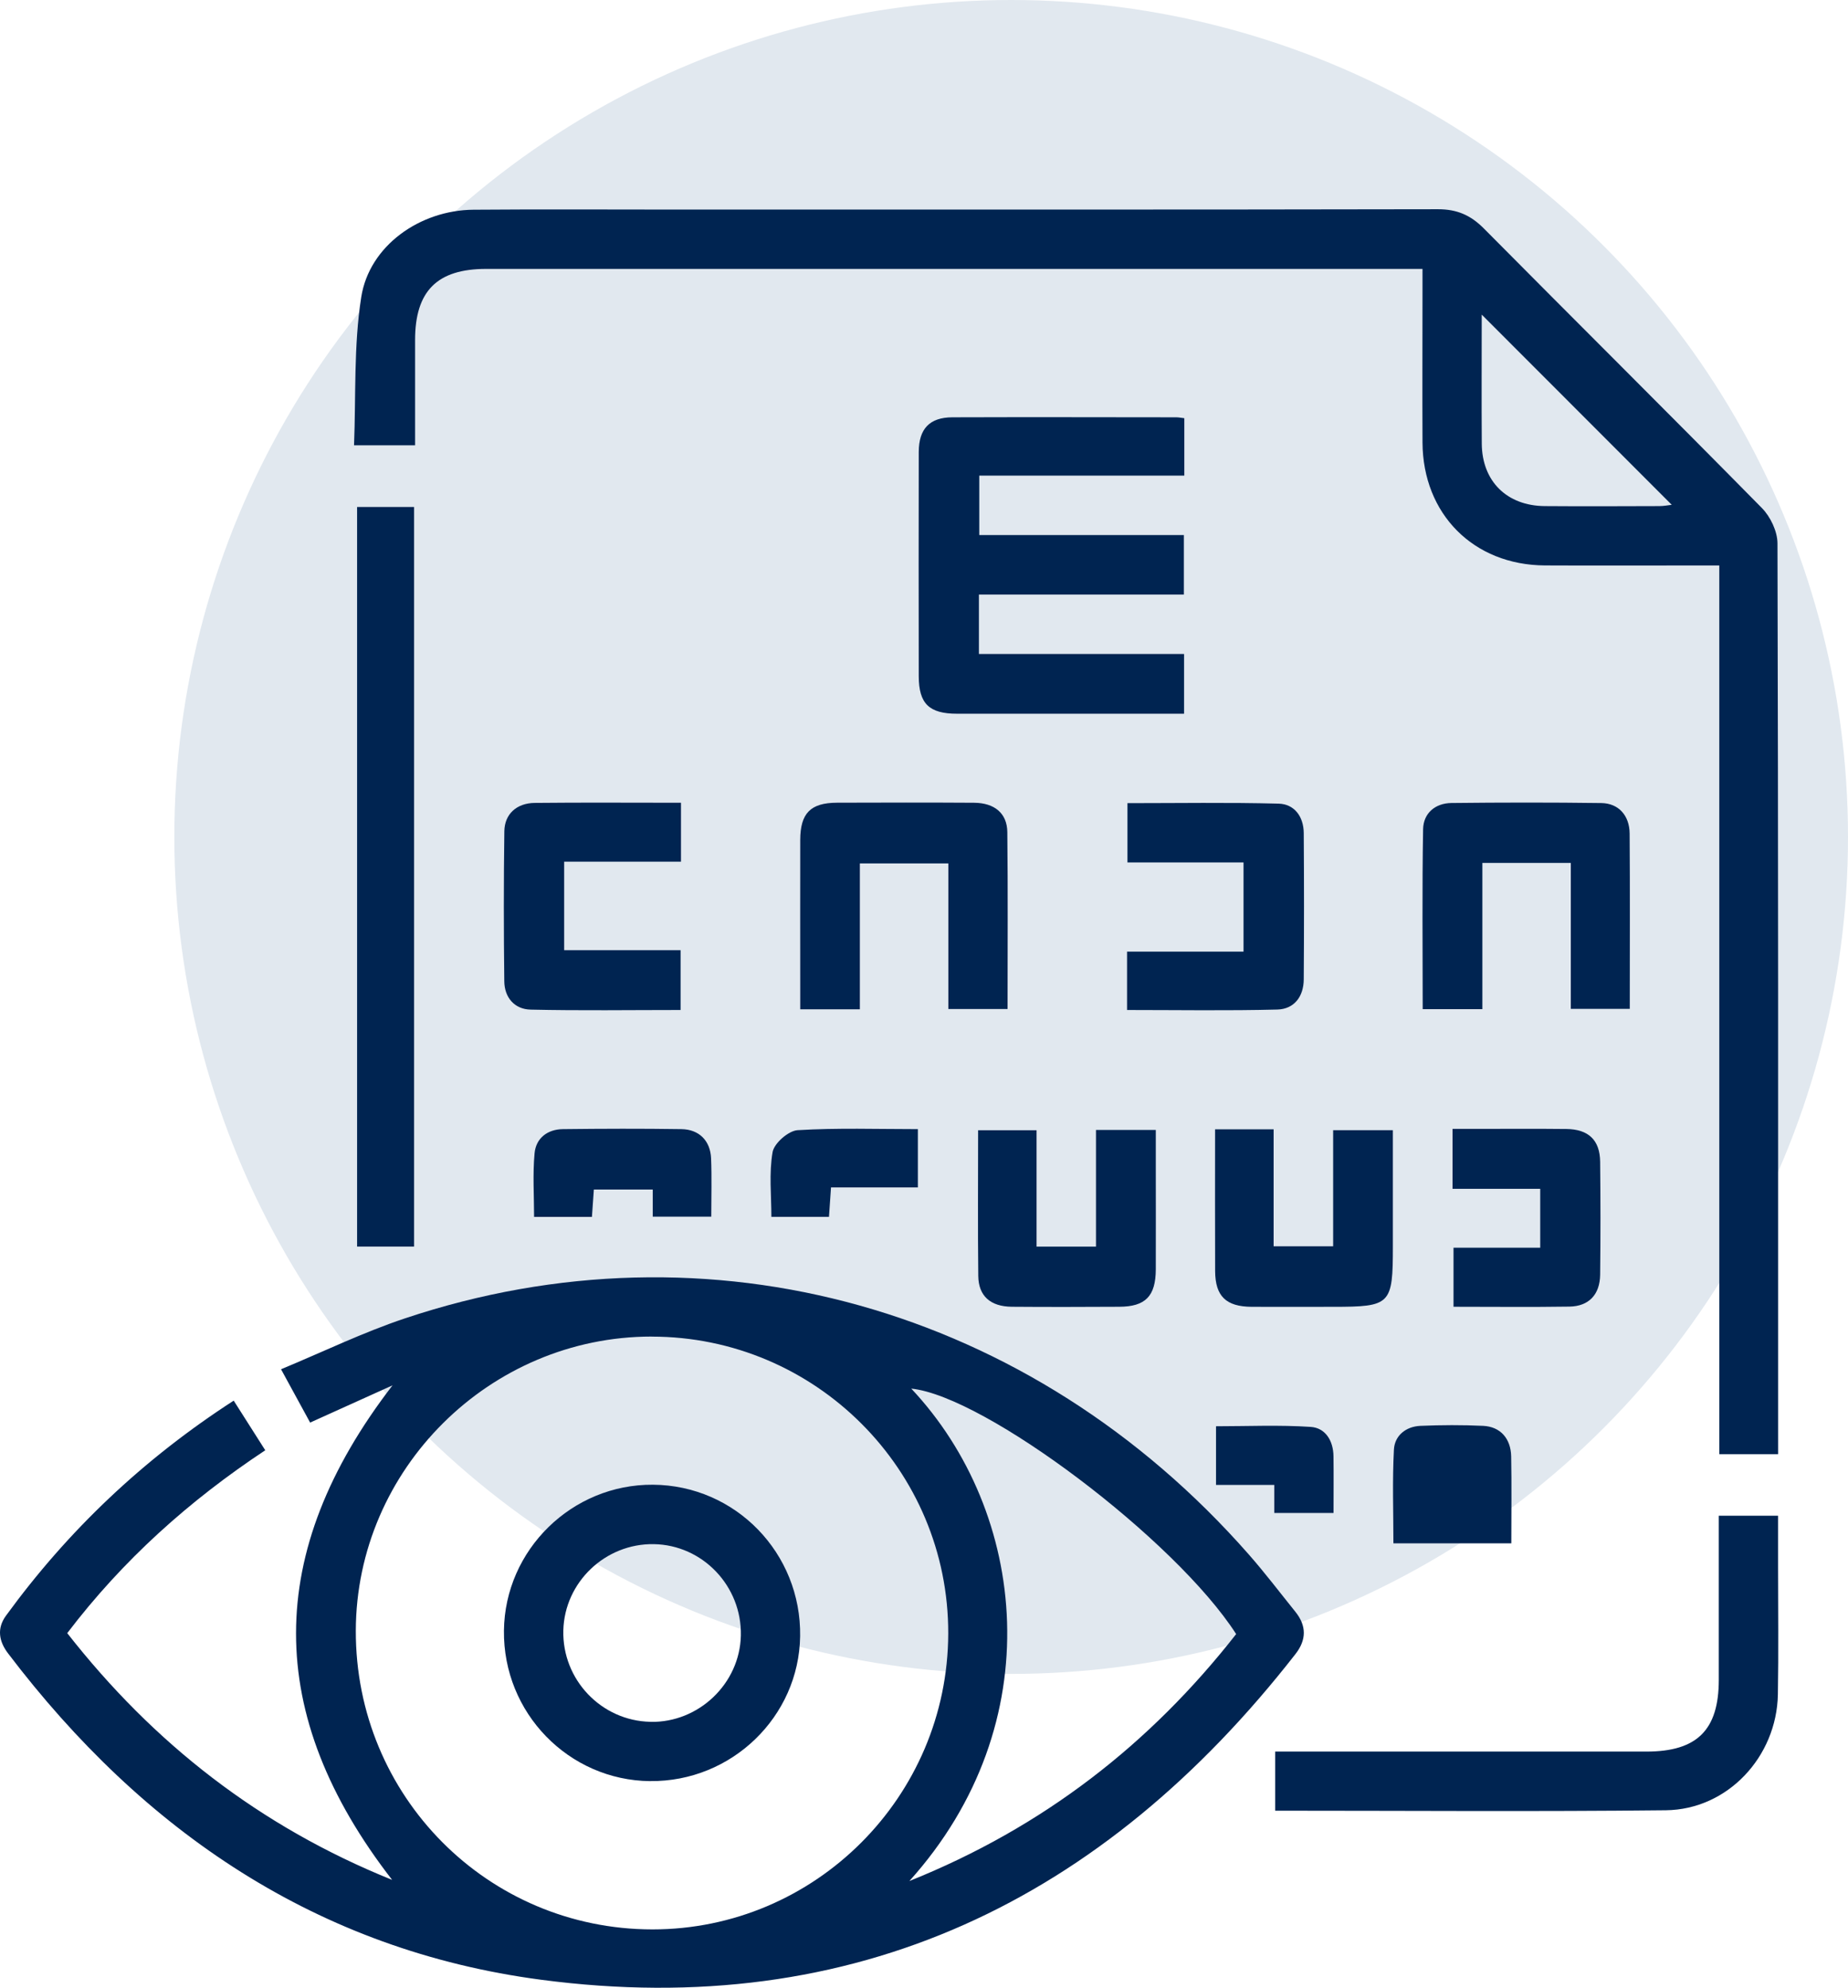 <?xml version="1.0" encoding="UTF-8"?> <svg xmlns="http://www.w3.org/2000/svg" width="106" height="114" viewBox="0 0 106 114" fill="none"><circle cx="58" cy="48" r="48" fill="#E1E8EF"></circle><path d="M13.407 80.331C14.04 81.328 14.605 82.214 15.215 83.174C10.855 86.062 7.052 89.464 3.857 93.662C8.804 99.98 14.883 104.743 22.492 107.813C15.138 98.331 15.141 89.024 22.515 79.451C20.869 80.195 19.398 80.856 17.789 81.586C17.287 80.666 16.773 79.723 16.12 78.528C18.544 77.522 20.829 76.412 23.216 75.614C40.679 69.772 59.161 74.958 71.626 89.146C72.56 90.208 73.417 91.339 74.305 92.441C74.95 93.244 74.941 94.051 74.308 94.86C63.291 108.989 49.035 115.915 31.038 113.541C18.221 111.851 8.222 105.041 0.462 94.823C-0.066 94.13 -0.188 93.392 0.34 92.665C3.899 87.78 8.208 83.688 13.404 80.328L13.407 80.331ZM37.378 76.653C28.092 76.653 20.434 84.261 20.409 93.517C20.383 103.005 27.97 110.647 37.421 110.653C46.753 110.656 54.365 103.045 54.39 93.684C54.416 84.304 46.775 76.656 37.375 76.656L37.378 76.653ZM52.157 107.881C59.842 104.797 65.964 100.026 70.905 93.716C67.429 88.3 56.502 80.067 52.27 79.638C58.923 86.71 60.305 98.844 52.157 107.884V107.881Z" fill="#002451"></path><path d="M101.986 83.398H98.617V32.43C98.172 32.43 97.8 32.43 97.428 32.43C94.49 32.43 91.55 32.442 88.613 32.428C84.52 32.405 81.614 29.483 81.594 25.376C81.58 22.437 81.594 19.497 81.594 16.555C81.594 16.212 81.594 15.868 81.594 15.422C81.109 15.422 80.731 15.422 80.351 15.422C62.862 15.422 45.376 15.422 27.887 15.422C25.075 15.422 23.809 16.689 23.809 19.503C23.809 21.485 23.809 23.468 23.809 25.538H20.307C20.42 22.715 20.281 19.832 20.721 17.038C21.184 14.093 24.087 12.051 27.158 12.028C31.052 11.997 34.946 12.02 38.84 12.02C53.388 12.02 67.939 12.028 82.488 12C83.572 12 84.35 12.338 85.105 13.096C90.415 18.452 95.77 23.763 101.064 29.139C101.552 29.636 101.952 30.476 101.955 31.158C102.003 48.303 101.992 65.447 101.992 82.589V83.392L101.986 83.398ZM84.991 18.046C84.991 20.579 84.977 23.013 84.994 25.45C85.011 27.602 86.433 29.008 88.607 29.025C90.798 29.042 92.989 29.031 95.18 29.025C95.436 29.025 95.691 28.974 95.89 28.951C92.268 25.328 88.678 21.735 84.991 18.043V18.046Z" fill="#002451"></path><path d="M56.15 34.097V37.508H67.917V40.933C67.4 40.933 66.881 40.933 66.364 40.933C62.541 40.933 58.721 40.936 54.898 40.933C53.292 40.933 52.701 40.356 52.699 38.78C52.693 34.495 52.69 30.212 52.699 25.927C52.701 24.589 53.323 23.939 54.623 23.933C58.906 23.919 63.186 23.928 67.468 23.933C67.605 23.933 67.738 23.962 67.931 23.984V27.276H56.17V30.687H67.906V34.097H56.15Z" fill="#002451"></path><path d="M20.483 29.076H23.752V71.493H20.483V29.076Z" fill="#002451"></path><path d="M73.145 103.845V100.455H74.272C80.992 100.455 87.713 100.455 94.434 100.455C97.34 100.455 98.586 99.222 98.589 96.345C98.589 93.233 98.589 90.12 98.589 86.928H101.989C101.989 87.894 101.989 88.871 101.989 89.85C101.989 92.293 102.02 94.735 101.978 97.177C101.912 100.758 99.091 103.78 95.555 103.82C88.127 103.902 80.7 103.845 73.147 103.845H73.145Z" fill="#002451"></path><path d="M54.396 57.87V49.518H49.321V57.885H45.901C45.901 57.453 45.901 57.007 45.901 56.564C45.901 53.767 45.895 50.969 45.901 48.169C45.907 46.636 46.492 46.042 48.013 46.036C50.632 46.028 53.252 46.022 55.872 46.039C57.047 46.048 57.767 46.644 57.779 47.72C57.816 51.08 57.793 54.44 57.793 57.867H54.396V57.87Z" fill="#002451"></path><path d="M90.103 49.49H85.028V57.876H81.605C81.605 54.408 81.568 50.983 81.628 47.559C81.645 46.638 82.32 46.065 83.254 46.053C86.121 46.022 88.987 46.017 91.854 46.056C92.839 46.07 93.466 46.769 93.475 47.803C93.5 51.128 93.483 54.457 93.483 57.859H90.1V49.487L90.103 49.49Z" fill="#002451"></path><path d="M39.061 46.039V49.419H32.36V54.496H39.038V57.924C36.146 57.924 33.288 57.967 30.433 57.902C29.517 57.882 28.935 57.214 28.926 56.277C28.892 53.409 28.889 50.541 28.929 47.672C28.943 46.684 29.639 46.059 30.669 46.048C33.428 46.019 36.186 46.039 39.061 46.039Z" fill="#002451"></path><path d="M64.647 57.924V54.576H71.328V49.461H64.67V46.062C67.562 46.062 70.451 46.014 73.341 46.09C74.254 46.116 74.774 46.84 74.782 47.774C74.802 50.572 74.802 53.369 74.782 56.166C74.777 57.152 74.235 57.873 73.267 57.898C70.412 57.972 67.553 57.924 64.644 57.924H64.647Z" fill="#002451"></path><path d="M59.451 71.496H62.865V64.805H66.296C66.296 65.464 66.296 66.154 66.296 66.844C66.296 68.827 66.302 70.812 66.296 72.794C66.29 74.336 65.706 74.938 64.199 74.944C62.147 74.955 60.092 74.961 58.04 74.944C56.811 74.933 56.124 74.328 56.113 73.172C56.082 70.414 56.104 67.654 56.104 64.822H59.456V71.499L59.451 71.496Z" fill="#002451"></path><path d="M69.696 64.766H73.054V71.476H76.468V64.819H79.894V71.471C79.894 74.827 79.778 74.947 76.463 74.947C74.904 74.947 73.349 74.955 71.791 74.947C70.324 74.935 69.708 74.342 69.699 72.899C69.688 70.218 69.696 67.534 69.696 64.768V64.766Z" fill="#002451"></path><path d="M83.317 68.179V64.743C83.762 64.743 84.202 64.743 84.645 64.743C86.379 64.743 88.113 64.729 89.847 64.749C91.116 64.763 91.769 65.385 91.783 66.626C91.806 68.784 91.808 70.945 91.783 73.106C91.769 74.248 91.133 74.918 90.02 74.935C87.829 74.969 85.638 74.944 83.373 74.944V71.556H88.346V68.179H83.317Z" fill="#002451"></path><path d="M30.635 69.789C30.635 68.582 30.55 67.353 30.663 66.14C30.742 65.277 31.401 64.766 32.289 64.757C34.554 64.731 36.822 64.723 39.087 64.757C40.1 64.771 40.744 65.421 40.787 66.43C40.832 67.52 40.798 68.614 40.798 69.775H37.441V68.222H34.063C34.029 68.716 33.992 69.227 33.953 69.789H30.635Z" fill="#002451"></path><path d="M86.688 88.51H79.925C79.925 86.71 79.86 84.92 79.954 83.14C79.996 82.33 80.64 81.811 81.475 81.774C82.672 81.723 83.876 81.717 85.073 81.774C86.053 81.819 86.66 82.495 86.68 83.529C86.711 85.15 86.688 86.772 86.688 88.513V88.51Z" fill="#002451"></path><path d="M52.648 64.754V68.1H47.666C47.624 68.713 47.59 69.221 47.55 69.787H44.246C44.246 68.565 44.105 67.287 44.315 66.075C44.403 65.567 45.226 64.848 45.751 64.817C48.027 64.678 50.315 64.757 52.648 64.757V64.754Z" fill="#002451"></path><path d="M73.091 85.162H69.75V81.797C71.55 81.797 73.372 81.714 75.18 81.834C76.028 81.89 76.477 82.629 76.488 83.515C76.502 84.571 76.491 85.63 76.491 86.769H73.091V85.162Z" fill="#002451"></path><path d="M37.293 102.15C32.613 102.102 28.852 98.234 28.906 93.517C28.96 88.882 32.809 85.116 37.455 85.15C42.189 85.184 45.967 89.075 45.895 93.841C45.827 98.461 41.959 102.196 37.293 102.147V102.15ZM37.31 98.751C40.077 98.805 42.433 96.558 42.495 93.801C42.558 90.967 40.304 88.601 37.497 88.558C34.716 88.516 32.383 90.742 32.312 93.505C32.241 96.331 34.495 98.694 37.313 98.748L37.31 98.751Z" fill="#002451"></path></svg> 